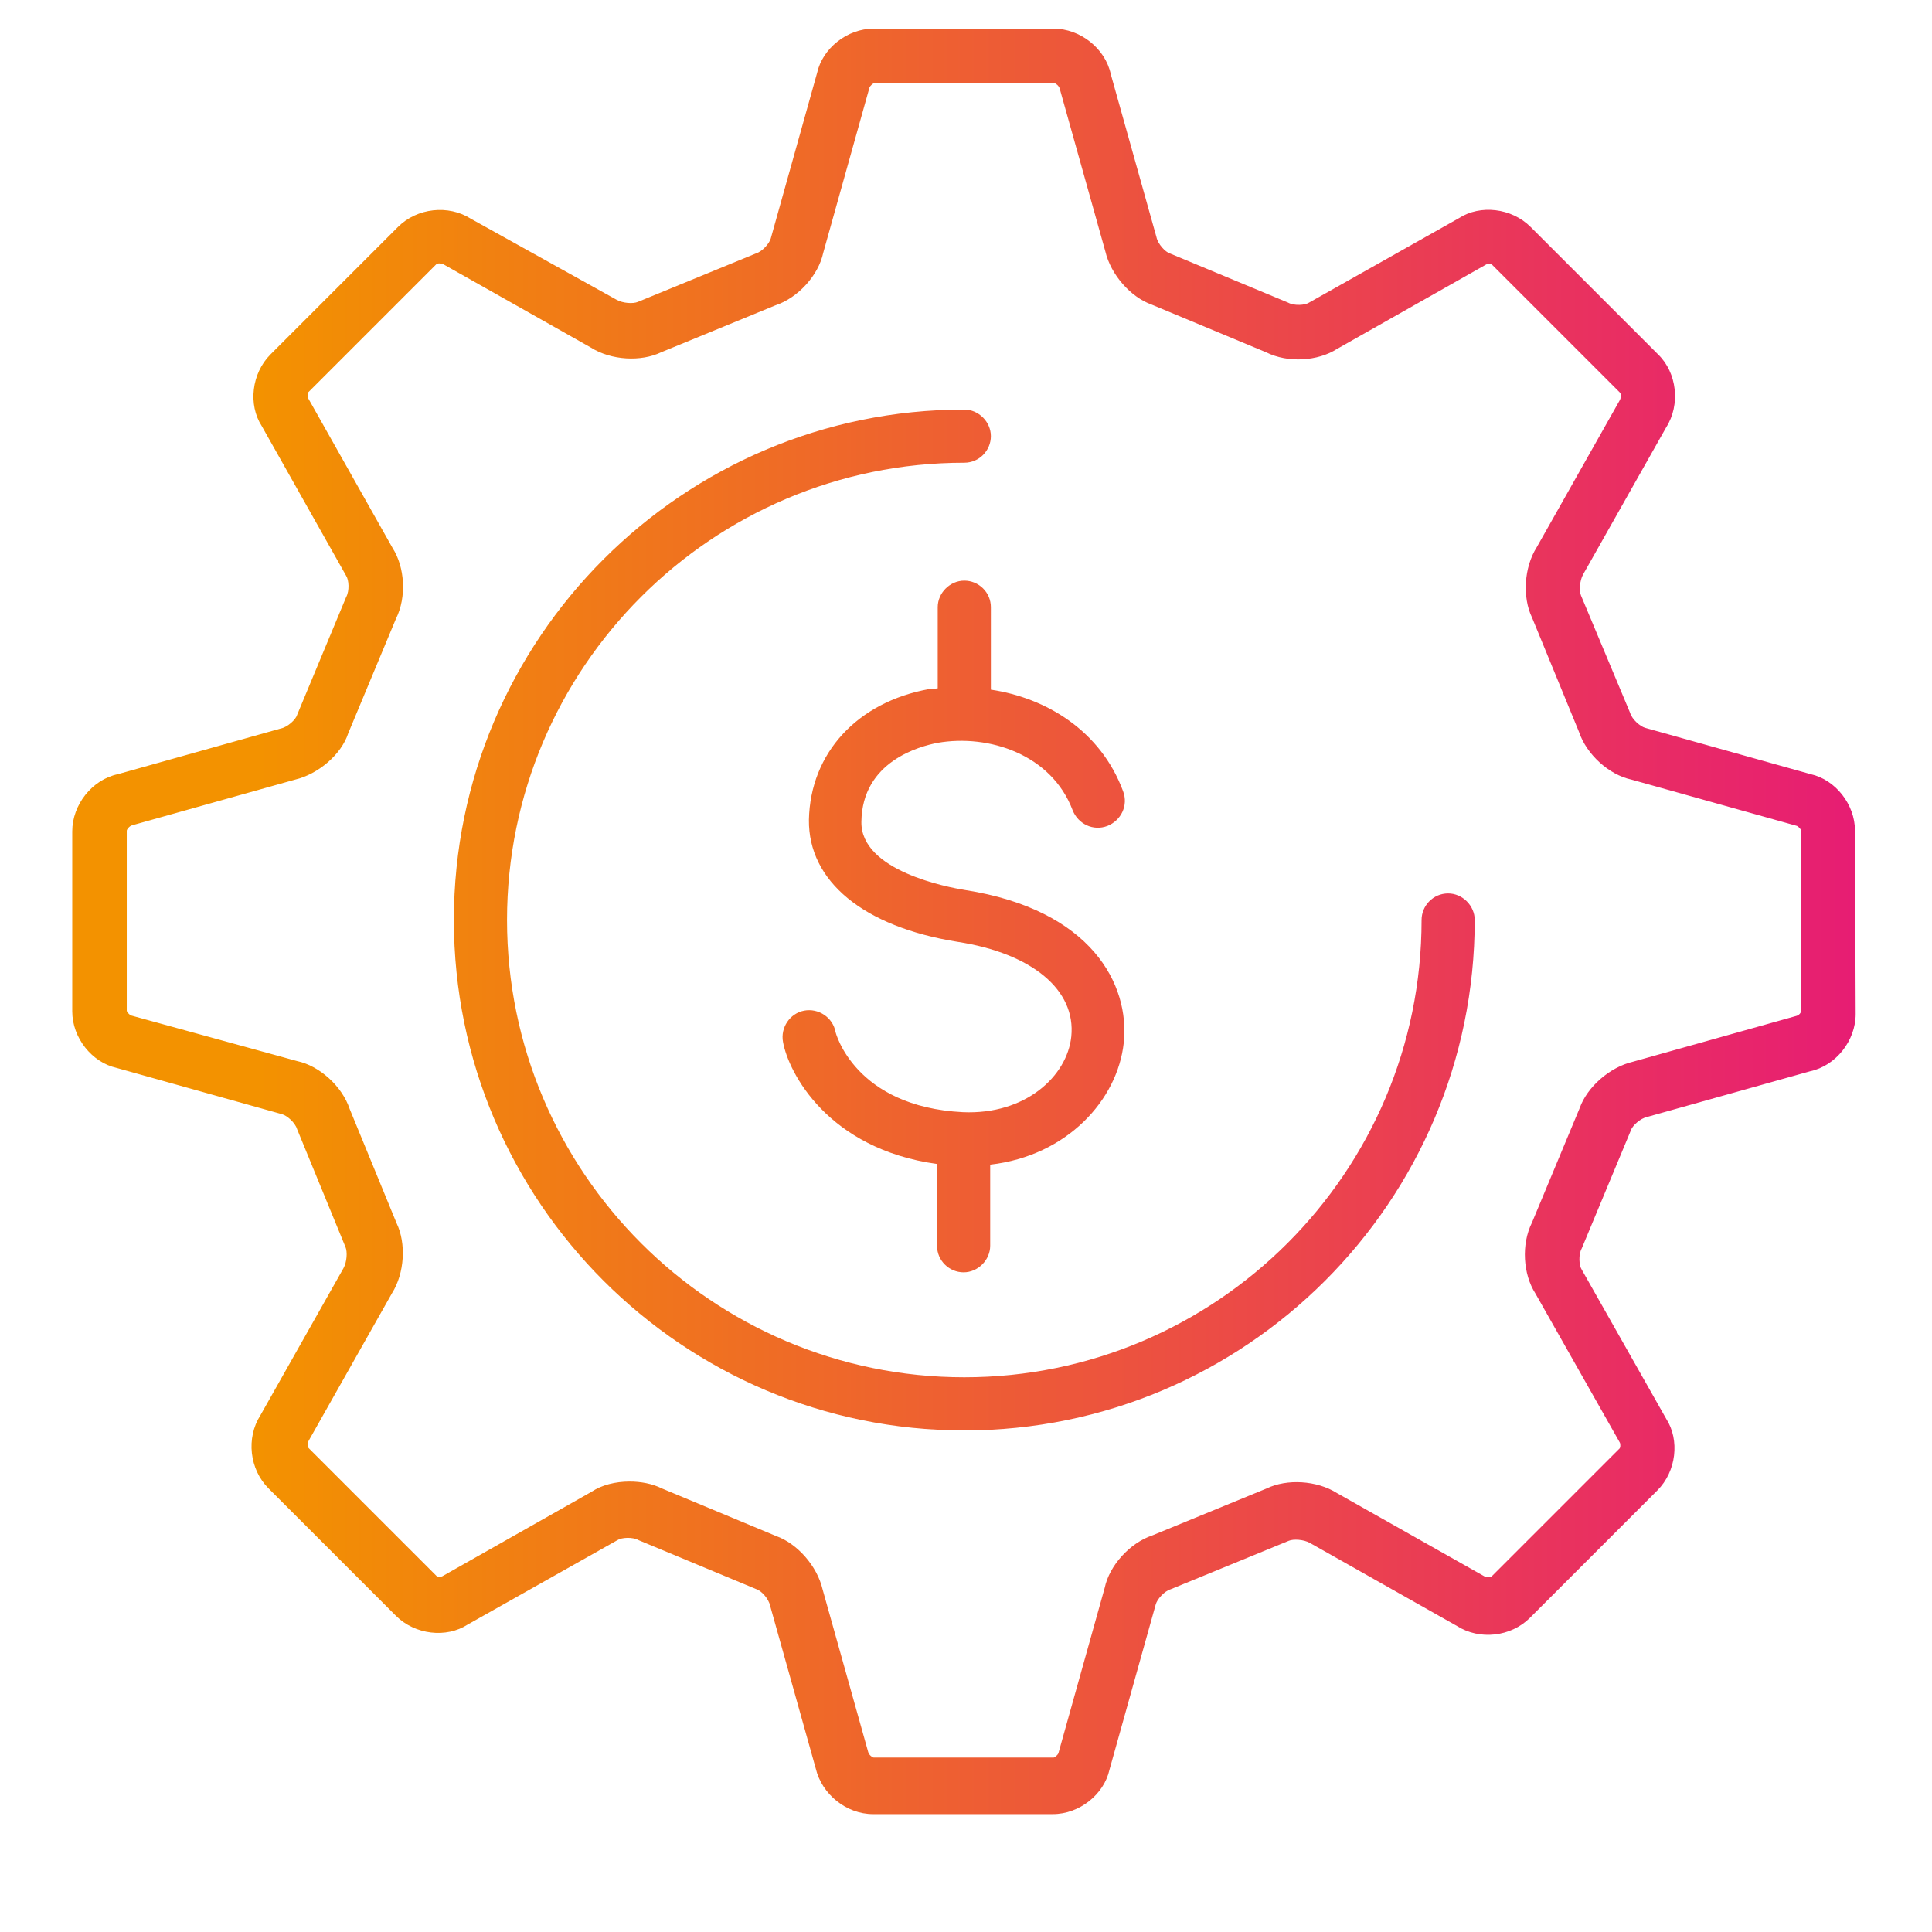 <?xml version="1.0" encoding="utf-8"?>
<!-- Generator: Adobe Illustrator 25.4.1, SVG Export Plug-In . SVG Version: 6.00 Build 0)  -->
<svg version="1.1" id="Ebene_1" xmlns="http://www.w3.org/2000/svg" xmlns:xlink="http://www.w3.org/1999/xlink" x="0px" y="0px"
	 viewBox="0 0 283.5 283.5" enable-background="new 0 0 283.5 283.5" xml:space="preserve">
<g>
	<g>
		<linearGradient id="SVGID_1_" gradientUnits="userSpaceOnUse" x1="10.723" y1="135.072" x2="272.169" y2="135.072">
			<stop  offset="0.103" style="stop-color:#F39200"/>
			<stop  offset="1" style="stop-color:#E71D73"/>
		</linearGradient>
		<path fill="url(#SVGID_1_)" d="M145.4,89.1c0-2.2-1.8-3.9-3.9-3.9s-3.9,1.8-3.9,3.9v11.9c-0.4,0.1-0.8,0-1.2,0.1
			c-10.6,1.9-17.5,9.4-17.7,19.2c-0.1,9,8,15.7,21.8,17.9c11,1.7,17.4,7.1,16.7,13.9c-0.6,5.8-6.7,11.5-15.9,11.1
			c-15.9-0.8-18.7-11.7-18.7-11.8c-0.4-2.1-2.5-3.5-4.6-3.1c-2.1,0.4-3.5,2.5-3.1,4.6c0.8,4.5,6.6,15.7,22.6,17.9v12
			c0,2.2,1.8,3.9,3.9,3.9s3.9-1.8,3.9-3.9v-11.9c11.3-1.3,18.7-9.5,19.6-17.9c0.9-8.5-4.7-19.5-23.3-22.4c-2.5-0.4-15.3-2.8-15.2-10
			c0.1-8.9,8.6-11.1,11.2-11.6c7.5-1.3,16.7,1.7,19.8,9.9c0.8,2,3,3.1,5.1,2.3c2-0.8,3.1-3,2.3-5.1c-3.3-8.9-11.3-13.7-19.4-14.9
			V89.1z M272.2,121.9c0-3.9-2.9-7.5-6.5-8.3l-24.3-6.8c-0.7-0.2-1.9-1.2-2.2-2.2L232,87.4c-0.3-0.7-0.2-2.2,0.3-3.1l12.2-21.6
			c2.1-3.3,1.6-8-1.2-10.7l-18.7-18.7c-2.8-2.8-7.4-3.3-10.5-1.3l-22,12.4c-0.6,0.4-2.2,0.5-3.1,0l-17.3-7.2c-0.7-0.2-1.8-1.4-2-2.4
			l-6.7-23.9c-0.8-3.8-4.5-6.7-8.4-6.7c0,0,0,0,0,0l-26.4,0c-3.9,0-7.5,2.9-8.3,6.5l-6.8,24.3c-0.2,0.7-1.2,1.9-2.2,2.2l-17.3,7.1
			c-0.7,0.3-2.2,0.2-3.1-0.3L69.1,32.1c-3.3-2.1-7.9-1.6-10.7,1.2L39.7,52c-2.8,2.8-3.3,7.4-1.3,10.5l12.4,22c0.4,0.6,0.5,2.2,0,3.1
			l-7.2,17.3c-0.2,0.7-1.4,1.8-2.4,2l-23.9,6.7c-3.8,0.8-6.7,4.5-6.7,8.4l0,26.4c0,3.9,2.9,7.5,6.5,8.3l24.3,6.8
			c0.7,0.2,1.9,1.2,2.2,2.2l7.1,17.3c0.3,0.7,0.2,2.2-0.3,3.1l-12.2,21.6c-2.1,3.3-1.6,7.9,1.2,10.7l18.7,18.7
			c2.8,2.8,7.4,3.3,10.5,1.3l22-12.4c0.6-0.4,2.2-0.5,3.1,0l17.3,7.2c0.7,0.2,1.8,1.4,2,2.4l6.7,23.9c0.9,3.8,4.5,6.7,8.4,6.7
			l26.4,0c3.9,0,7.5-2.9,8.3-6.5l6.8-24.3c0.2-0.7,1.2-1.9,2.2-2.2l17.3-7.1c0.7-0.3,2.2-0.2,3.1,0.3l21.6,12.2
			c3.3,2.1,7.9,1.6,10.7-1.2l18.7-18.7c2.8-2.8,3.3-7.4,1.3-10.5l-12.4-21.9c-0.4-0.6-0.5-2.2,0-3.1l7.2-17.3c0.2-0.7,1.4-1.8,2.4-2
			l23.9-6.7c3.8-0.8,6.7-4.5,6.7-8.4L272.2,121.9z M263.5,149.1l-23.9,6.7c-3.4,0.8-6.7,3.7-7.8,6.8l-7,16.8
			c-1.6,3.2-1.3,7.6,0.5,10.4l12.4,21.9c0.1,0.2,0.1,0.8-0.1,0.9l-18.7,18.7c-0.2,0.2-0.7,0.2-1.1,0l-21.6-12.2
			c-3-1.9-7.4-2.1-10.3-0.7l-16.8,6.9c-3.3,1.1-6.3,4.4-7,7.7l-6.8,24.3c-0.1,0.2-0.5,0.6-0.7,0.6l-26.4,0c-0.2,0-0.7-0.4-0.8-0.8
			l-6.7-23.9c-0.8-3.4-3.7-6.7-6.8-7.8l-16.8-7c-1.4-0.7-3.1-1-4.7-1c-2.1,0-4.1,0.5-5.6,1.5l-21.9,12.4c-0.2,0.1-0.8,0.1-0.9-0.1
			l-18.7-18.7c-0.2-0.2-0.2-0.7,0-1.1l12.2-21.6c1.9-3,2.1-7.4,0.7-10.3l-6.9-16.8c-1.1-3.3-4.4-6.3-7.7-7L19.2,149
			c-0.2-0.1-0.6-0.5-0.6-0.7l0-26.4c0-0.2,0.4-0.7,0.8-0.8l23.9-6.7c3.4-0.8,6.8-3.7,7.8-6.8l7-16.8c1.6-3.2,1.3-7.6-0.5-10.4
			l-12.4-22c-0.1-0.2-0.1-0.8,0.1-0.9L64,38.8c0.2-0.2,0.7-0.2,1.1,0L86.7,51c3,1.9,7.4,2.1,10.3,0.7l16.8-6.9
			c3.3-1.1,6.3-4.4,7-7.7l6.8-24.3c0.1-0.2,0.5-0.6,0.7-0.6l26.4,0c0.2,0,0.7,0.4,0.8,0.8l6.7,23.9c0.8,3.4,3.7,6.7,6.8,7.8l16.8,7
			c3.2,1.6,7.6,1.3,10.4-0.5l21.9-12.4c0.2-0.1,0.8-0.1,0.9,0.1l18.7,18.7c0.2,0.2,0.2,0.7,0,1.1l-12.2,21.6
			c-1.9,3-2.1,7.4-0.7,10.3l6.9,16.8c1.1,3.3,4.4,6.3,7.7,7l24.3,6.8c0.2,0.1,0.6,0.5,0.6,0.7l0,26.4
			C264.3,148.6,264,149,263.5,149.1z M212.5,131.1c-2.2,0-3.9,1.8-3.9,3.9c0,37-30.1,67.1-67.1,67.1c-37,0-67.1-30.1-67.1-67.1
			c0-37,30.1-67.1,67.1-67.1c2.2,0,3.9-1.8,3.9-3.9s-1.8-3.9-3.9-3.9c-41.3,0-74.9,33.6-74.9,74.9c0,41.3,33.6,74.9,74.9,74.9
			c41.3,0,74.9-33.6,74.9-74.9C216.4,132.9,214.6,131.1,212.5,131.1z"/>
	</g>
</g>
</svg>
